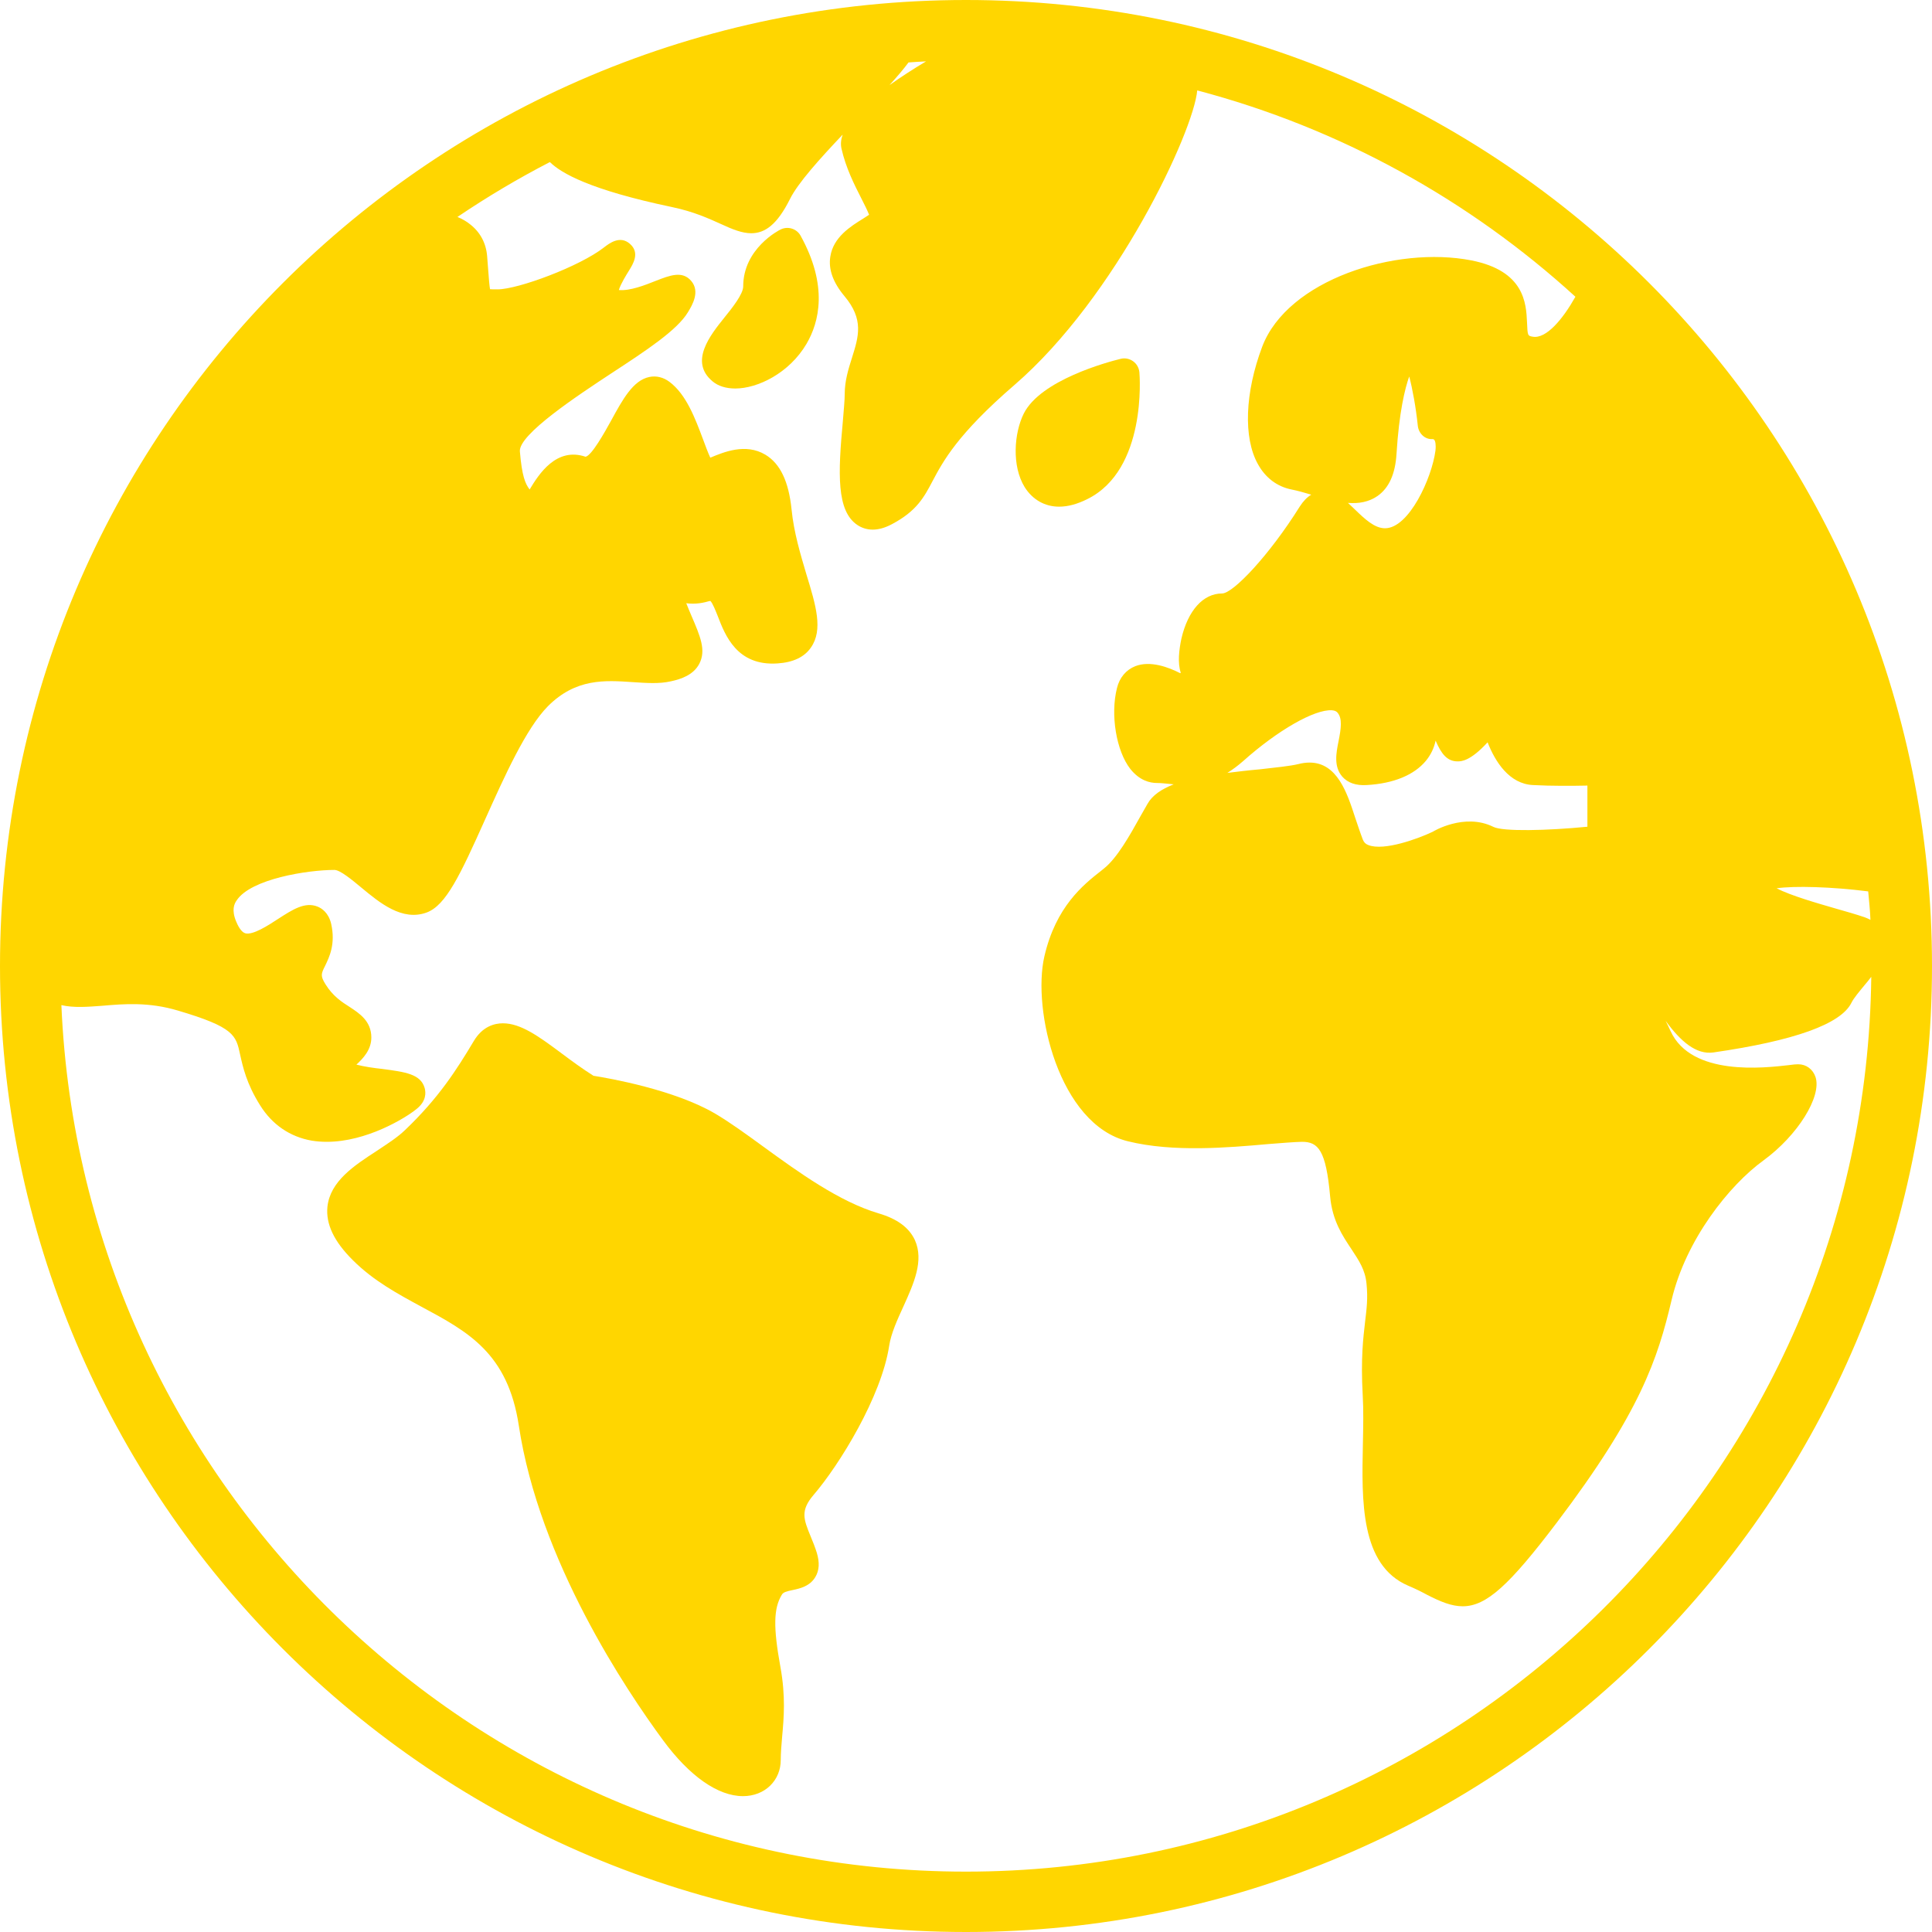 <?xml version="1.0" encoding="UTF-8" standalone="no"?><svg xmlns="http://www.w3.org/2000/svg" xmlns:xlink="http://www.w3.org/1999/xlink" fill="#000000" height="44" preserveAspectRatio="xMidYMid meet" version="1" viewBox="0.0 0.0 44.0 44.0" width="44" zoomAndPan="magnify"><g fill="#ffd600" id="change1_1"><path d="M 39.02 23.969 C 40.863 23.703 41.922 23.324 42.164 22.84 C 42.219 22.727 42.348 22.578 42.469 22.43 C 42.52 22.371 42.57 22.309 42.617 22.246 C 42.484 33.508 33.289 42.625 22 42.625 C 10.926 42.625 1.867 33.852 1.398 22.891 C 1.684 22.957 2 22.93 2.328 22.906 C 2.824 22.863 3.387 22.816 4.055 23.016 C 5.336 23.395 5.375 23.578 5.469 24.02 C 5.531 24.297 5.613 24.68 5.926 25.176 C 6.199 25.613 6.605 25.891 7.098 25.977 C 7.211 25.996 7.328 26.004 7.445 26.004 C 8.34 26.004 9.219 25.473 9.48 25.262 C 9.715 25.078 9.699 24.883 9.672 24.781 C 9.582 24.461 9.234 24.414 8.703 24.344 C 8.516 24.324 8.297 24.293 8.117 24.246 C 8.273 24.102 8.457 23.906 8.457 23.629 C 8.457 23.254 8.184 23.078 7.965 22.934 C 7.785 22.82 7.582 22.688 7.414 22.418 C 7.293 22.223 7.312 22.18 7.406 21.992 C 7.5 21.797 7.645 21.5 7.543 21.043 C 7.484 20.785 7.324 20.684 7.234 20.648 C 6.945 20.531 6.664 20.715 6.336 20.926 C 6.105 21.078 5.754 21.305 5.582 21.254 C 5.488 21.223 5.414 21.074 5.379 20.988 C 5.27 20.727 5.332 20.586 5.391 20.504 C 5.715 20.016 7.004 19.812 7.617 19.812 C 7.746 19.812 8.023 20.043 8.23 20.215 C 8.645 20.559 9.16 20.988 9.719 20.781 C 10.156 20.617 10.477 19.938 11.051 18.656 C 11.488 17.684 11.98 16.586 12.48 16.082 C 13.117 15.445 13.777 15.492 14.41 15.535 C 14.719 15.555 15.012 15.578 15.281 15.516 C 15.516 15.465 15.793 15.371 15.926 15.117 C 16.086 14.809 15.949 14.492 15.742 14.012 C 15.707 13.926 15.668 13.84 15.629 13.738 C 15.777 13.758 15.949 13.75 16.133 13.695 C 16.16 13.688 16.176 13.688 16.176 13.684 C 16.227 13.727 16.301 13.918 16.348 14.035 C 16.512 14.461 16.781 15.172 17.707 15.109 C 18.062 15.086 18.32 14.965 18.469 14.746 C 18.75 14.344 18.582 13.789 18.367 13.086 C 18.234 12.637 18.078 12.125 18.027 11.598 C 17.961 10.965 17.77 10.559 17.43 10.355 C 16.98 10.086 16.48 10.297 16.18 10.422 C 16.176 10.422 16.176 10.422 16.176 10.422 C 16.125 10.312 16.062 10.145 16.012 10.008 C 15.832 9.527 15.629 8.984 15.25 8.699 C 15.113 8.594 14.949 8.551 14.785 8.586 C 14.418 8.664 14.184 9.09 13.914 9.586 C 13.773 9.84 13.477 10.375 13.336 10.402 C 12.668 10.176 12.27 10.801 12.062 11.148 C 11.961 11.016 11.887 10.84 11.84 10.281 C 11.805 9.895 13.18 8.992 13.914 8.508 C 14.727 7.977 15.426 7.516 15.668 7.109 C 15.766 6.949 15.949 6.641 15.742 6.398 C 15.539 6.16 15.258 6.27 14.93 6.398 C 14.695 6.492 14.348 6.629 14.094 6.605 C 14.133 6.469 14.273 6.246 14.324 6.164 C 14.418 6.012 14.578 5.758 14.348 5.555 C 14.121 5.352 13.875 5.543 13.758 5.633 C 13.207 6.066 11.797 6.59 11.332 6.59 C 11.246 6.59 11.195 6.59 11.16 6.586 C 11.145 6.5 11.133 6.34 11.121 6.184 C 11.113 6.082 11.105 5.965 11.094 5.832 C 11.07 5.539 10.938 5.289 10.707 5.109 C 10.621 5.039 10.523 4.984 10.418 4.941 C 11.094 4.484 11.797 4.066 12.523 3.691 C 12.781 3.945 13.438 4.324 15.301 4.715 C 15.805 4.82 16.148 4.98 16.426 5.105 C 16.68 5.223 16.902 5.312 17.109 5.312 C 17.422 5.312 17.699 5.117 17.992 4.531 C 18.172 4.168 18.672 3.613 19.191 3.066 C 19.152 3.176 19.141 3.281 19.164 3.383 C 19.262 3.82 19.457 4.207 19.617 4.52 C 19.676 4.637 19.754 4.789 19.793 4.891 C 19.75 4.918 19.699 4.953 19.656 4.98 C 19.371 5.156 18.977 5.402 18.91 5.844 C 18.863 6.133 18.973 6.434 19.23 6.742 C 19.68 7.277 19.555 7.664 19.402 8.152 C 19.32 8.41 19.238 8.676 19.238 8.973 C 19.238 9.113 19.215 9.348 19.195 9.598 C 19.086 10.777 19.047 11.637 19.527 11.957 C 19.609 12.012 19.727 12.062 19.875 12.062 C 20 12.062 20.148 12.027 20.32 11.934 C 20.879 11.637 21.047 11.32 21.238 10.957 C 21.477 10.508 21.801 9.891 23.105 8.766 C 25.422 6.766 27.184 2.996 27.266 2.059 C 30.52 2.918 33.465 4.555 35.879 6.758 C 35.594 7.266 35.215 7.723 34.906 7.668 C 34.793 7.648 34.789 7.648 34.777 7.344 C 34.758 6.906 34.719 6.168 33.508 5.93 C 31.781 5.594 29.324 6.375 28.746 7.895 C 28.352 8.941 28.312 9.969 28.648 10.57 C 28.82 10.883 29.086 11.082 29.414 11.148 C 29.555 11.176 29.707 11.219 29.863 11.266 C 29.766 11.324 29.68 11.414 29.602 11.535 C 28.906 12.648 28.082 13.516 27.832 13.516 C 27.402 13.516 27.055 13.902 26.906 14.543 C 26.852 14.797 26.816 15.098 26.891 15.32 C 26.887 15.324 26.883 15.328 26.879 15.332 C 26.613 15.195 26.195 15.039 25.855 15.172 C 25.648 15.254 25.496 15.43 25.438 15.672 C 25.285 16.277 25.422 17.102 25.742 17.512 C 25.953 17.777 26.188 17.832 26.348 17.832 C 26.441 17.832 26.531 17.844 26.625 17.852 C 26.66 17.855 26.695 17.859 26.73 17.863 C 26.449 17.973 26.242 18.113 26.133 18.309 L 25.984 18.57 C 25.719 19.047 25.441 19.539 25.145 19.777 L 25.082 19.828 C 24.668 20.152 24.047 20.648 23.785 21.781 C 23.504 22.996 24.113 25.609 25.688 25.992 C 26.715 26.246 27.969 26.137 28.887 26.055 C 29.199 26.031 29.469 26.008 29.652 26.004 C 30.02 26.004 30.199 26.191 30.293 27.25 C 30.344 27.805 30.578 28.148 30.781 28.453 C 30.953 28.715 31.09 28.918 31.121 29.23 C 31.156 29.57 31.125 29.801 31.09 30.094 C 31.047 30.469 30.988 30.934 31.035 31.773 C 31.055 32.113 31.047 32.488 31.039 32.883 C 31.012 34.176 30.977 35.645 32.07 36.113 C 32.23 36.18 32.371 36.25 32.492 36.316 C 32.809 36.48 33.062 36.582 33.312 36.582 C 33.855 36.582 34.379 36.094 35.449 34.684 C 37.359 32.164 37.754 30.945 38.07 29.605 C 38.395 28.23 39.383 26.992 40.164 26.426 C 40.941 25.859 41.492 24.973 41.348 24.531 C 41.289 24.352 41.137 24.238 40.953 24.238 C 40.914 24.238 40.84 24.242 40.734 24.258 C 40.188 24.32 38.523 24.52 38.047 23.484 C 38.012 23.406 37.973 23.328 37.934 23.25 C 38.277 23.719 38.629 24.023 39.02 23.969 Z M 42.547 20.301 C 42.566 20.516 42.59 20.73 42.598 20.949 C 42.559 20.926 42.516 20.91 42.469 20.891 C 42.285 20.828 42.043 20.758 41.781 20.684 C 41.43 20.582 40.781 20.398 40.461 20.23 C 40.867 20.172 41.719 20.195 42.547 20.301 Z M 20.691 1.422 C 20.824 1.414 20.957 1.402 21.09 1.398 C 20.793 1.574 20.512 1.758 20.258 1.938 C 20.438 1.738 20.582 1.57 20.691 1.422 Z M 30.699 11.453 C 30.941 11.473 31.172 11.434 31.371 11.297 C 31.633 11.113 31.777 10.797 31.805 10.332 C 31.863 9.391 31.996 8.848 32.094 8.574 C 32.168 8.852 32.246 9.277 32.289 9.691 C 32.305 9.867 32.449 10.012 32.625 10 C 32.625 10 32.652 10 32.664 10.016 C 32.688 10.043 32.707 10.125 32.691 10.266 C 32.609 10.887 32.09 12.031 31.543 12.031 C 31.301 12.031 31.078 11.816 30.859 11.605 C 30.805 11.555 30.754 11.504 30.699 11.453 Z M 30.57 17.688 C 30.695 17.828 30.879 17.895 31.129 17.879 C 31.738 17.844 32.203 17.652 32.473 17.328 C 32.586 17.191 32.66 17.035 32.695 16.867 C 32.824 17.168 32.957 17.34 33.195 17.34 C 33.277 17.34 33.48 17.34 33.879 16.906 C 34.055 17.355 34.375 17.852 34.91 17.879 C 35.324 17.902 35.824 17.898 36.152 17.891 L 36.152 18.828 C 35.234 18.918 34.23 18.941 34.012 18.832 C 33.352 18.504 32.633 18.938 32.633 18.941 C 32.305 19.098 31.52 19.387 31.164 19.246 C 31.102 19.223 31.066 19.188 31.039 19.125 C 30.973 18.953 30.918 18.781 30.863 18.621 C 30.68 18.055 30.453 17.367 29.824 17.367 C 29.742 17.367 29.656 17.379 29.566 17.402 C 29.391 17.445 29.055 17.48 28.699 17.52 C 28.434 17.543 28.184 17.574 27.953 17.602 C 28.066 17.531 28.184 17.445 28.309 17.336 C 29.105 16.625 29.941 16.152 30.332 16.176 C 30.406 16.18 30.441 16.207 30.461 16.23 C 30.574 16.363 30.543 16.586 30.484 16.883 C 30.43 17.152 30.371 17.457 30.57 17.688 Z M 22 0 C 9.852 0 0 9.848 0 22 C 0 34.148 9.852 44 22 44 C 34.152 44 44 34.148 44 22 C 44 9.848 34.152 0 22 0" fill="inherit"/><path d="M 20.008 27.633 C 19.113 27.367 18.195 26.703 17.383 26.113 C 16.992 25.828 16.621 25.559 16.289 25.363 C 15.359 24.816 13.867 24.555 13.516 24.5 C 13.262 24.34 13.023 24.164 12.793 23.992 C 12.273 23.605 11.863 23.305 11.453 23.305 C 11.262 23.305 10.988 23.375 10.789 23.711 C 10.402 24.359 9.992 25.004 9.227 25.734 C 9.059 25.898 8.82 26.051 8.586 26.207 C 8.062 26.547 7.52 26.902 7.457 27.484 C 7.418 27.875 7.605 28.273 8.035 28.699 C 8.508 29.172 9.062 29.469 9.602 29.762 C 10.656 30.328 11.566 30.816 11.816 32.469 C 12.281 35.547 14.266 38.5 15.098 39.629 C 15.703 40.453 16.352 40.906 16.922 40.906 C 17.164 40.906 17.383 40.82 17.539 40.668 C 17.695 40.516 17.781 40.309 17.781 40.082 C 17.781 39.918 17.797 39.742 17.812 39.559 C 17.852 39.125 17.895 38.629 17.773 37.961 C 17.609 37.059 17.617 36.629 17.805 36.32 C 17.836 36.262 17.91 36.242 18.059 36.211 C 18.223 36.176 18.445 36.125 18.57 35.914 C 18.66 35.762 18.668 35.582 18.602 35.363 C 18.562 35.234 18.512 35.109 18.461 34.988 C 18.301 34.598 18.223 34.402 18.531 34.043 C 19.121 33.355 20.074 31.805 20.25 30.652 C 20.293 30.367 20.438 30.051 20.578 29.746 C 20.809 29.234 21.047 28.711 20.836 28.242 C 20.703 27.957 20.434 27.758 20.008 27.633" fill="inherit"/><path d="M 18.23 5.363 C 18.141 5.207 17.941 5.145 17.777 5.227 C 17.742 5.242 16.926 5.66 16.926 6.523 C 16.926 6.695 16.68 7.008 16.496 7.234 C 16.176 7.633 15.691 8.238 16.227 8.684 C 16.355 8.793 16.535 8.848 16.746 8.848 C 17.254 8.848 17.973 8.5 18.367 7.832 C 18.656 7.34 18.867 6.512 18.23 5.363" fill="inherit"/><path d="M 24.77 11.363 C 26.117 10.691 25.957 8.566 25.949 8.477 C 25.938 8.375 25.887 8.285 25.805 8.227 C 25.723 8.168 25.617 8.148 25.523 8.172 C 25.219 8.246 23.699 8.656 23.316 9.418 C 23.094 9.863 23.039 10.613 23.336 11.094 C 23.516 11.379 23.793 11.539 24.121 11.539 C 24.324 11.539 24.539 11.48 24.77 11.363" fill="inherit"/></g></svg>